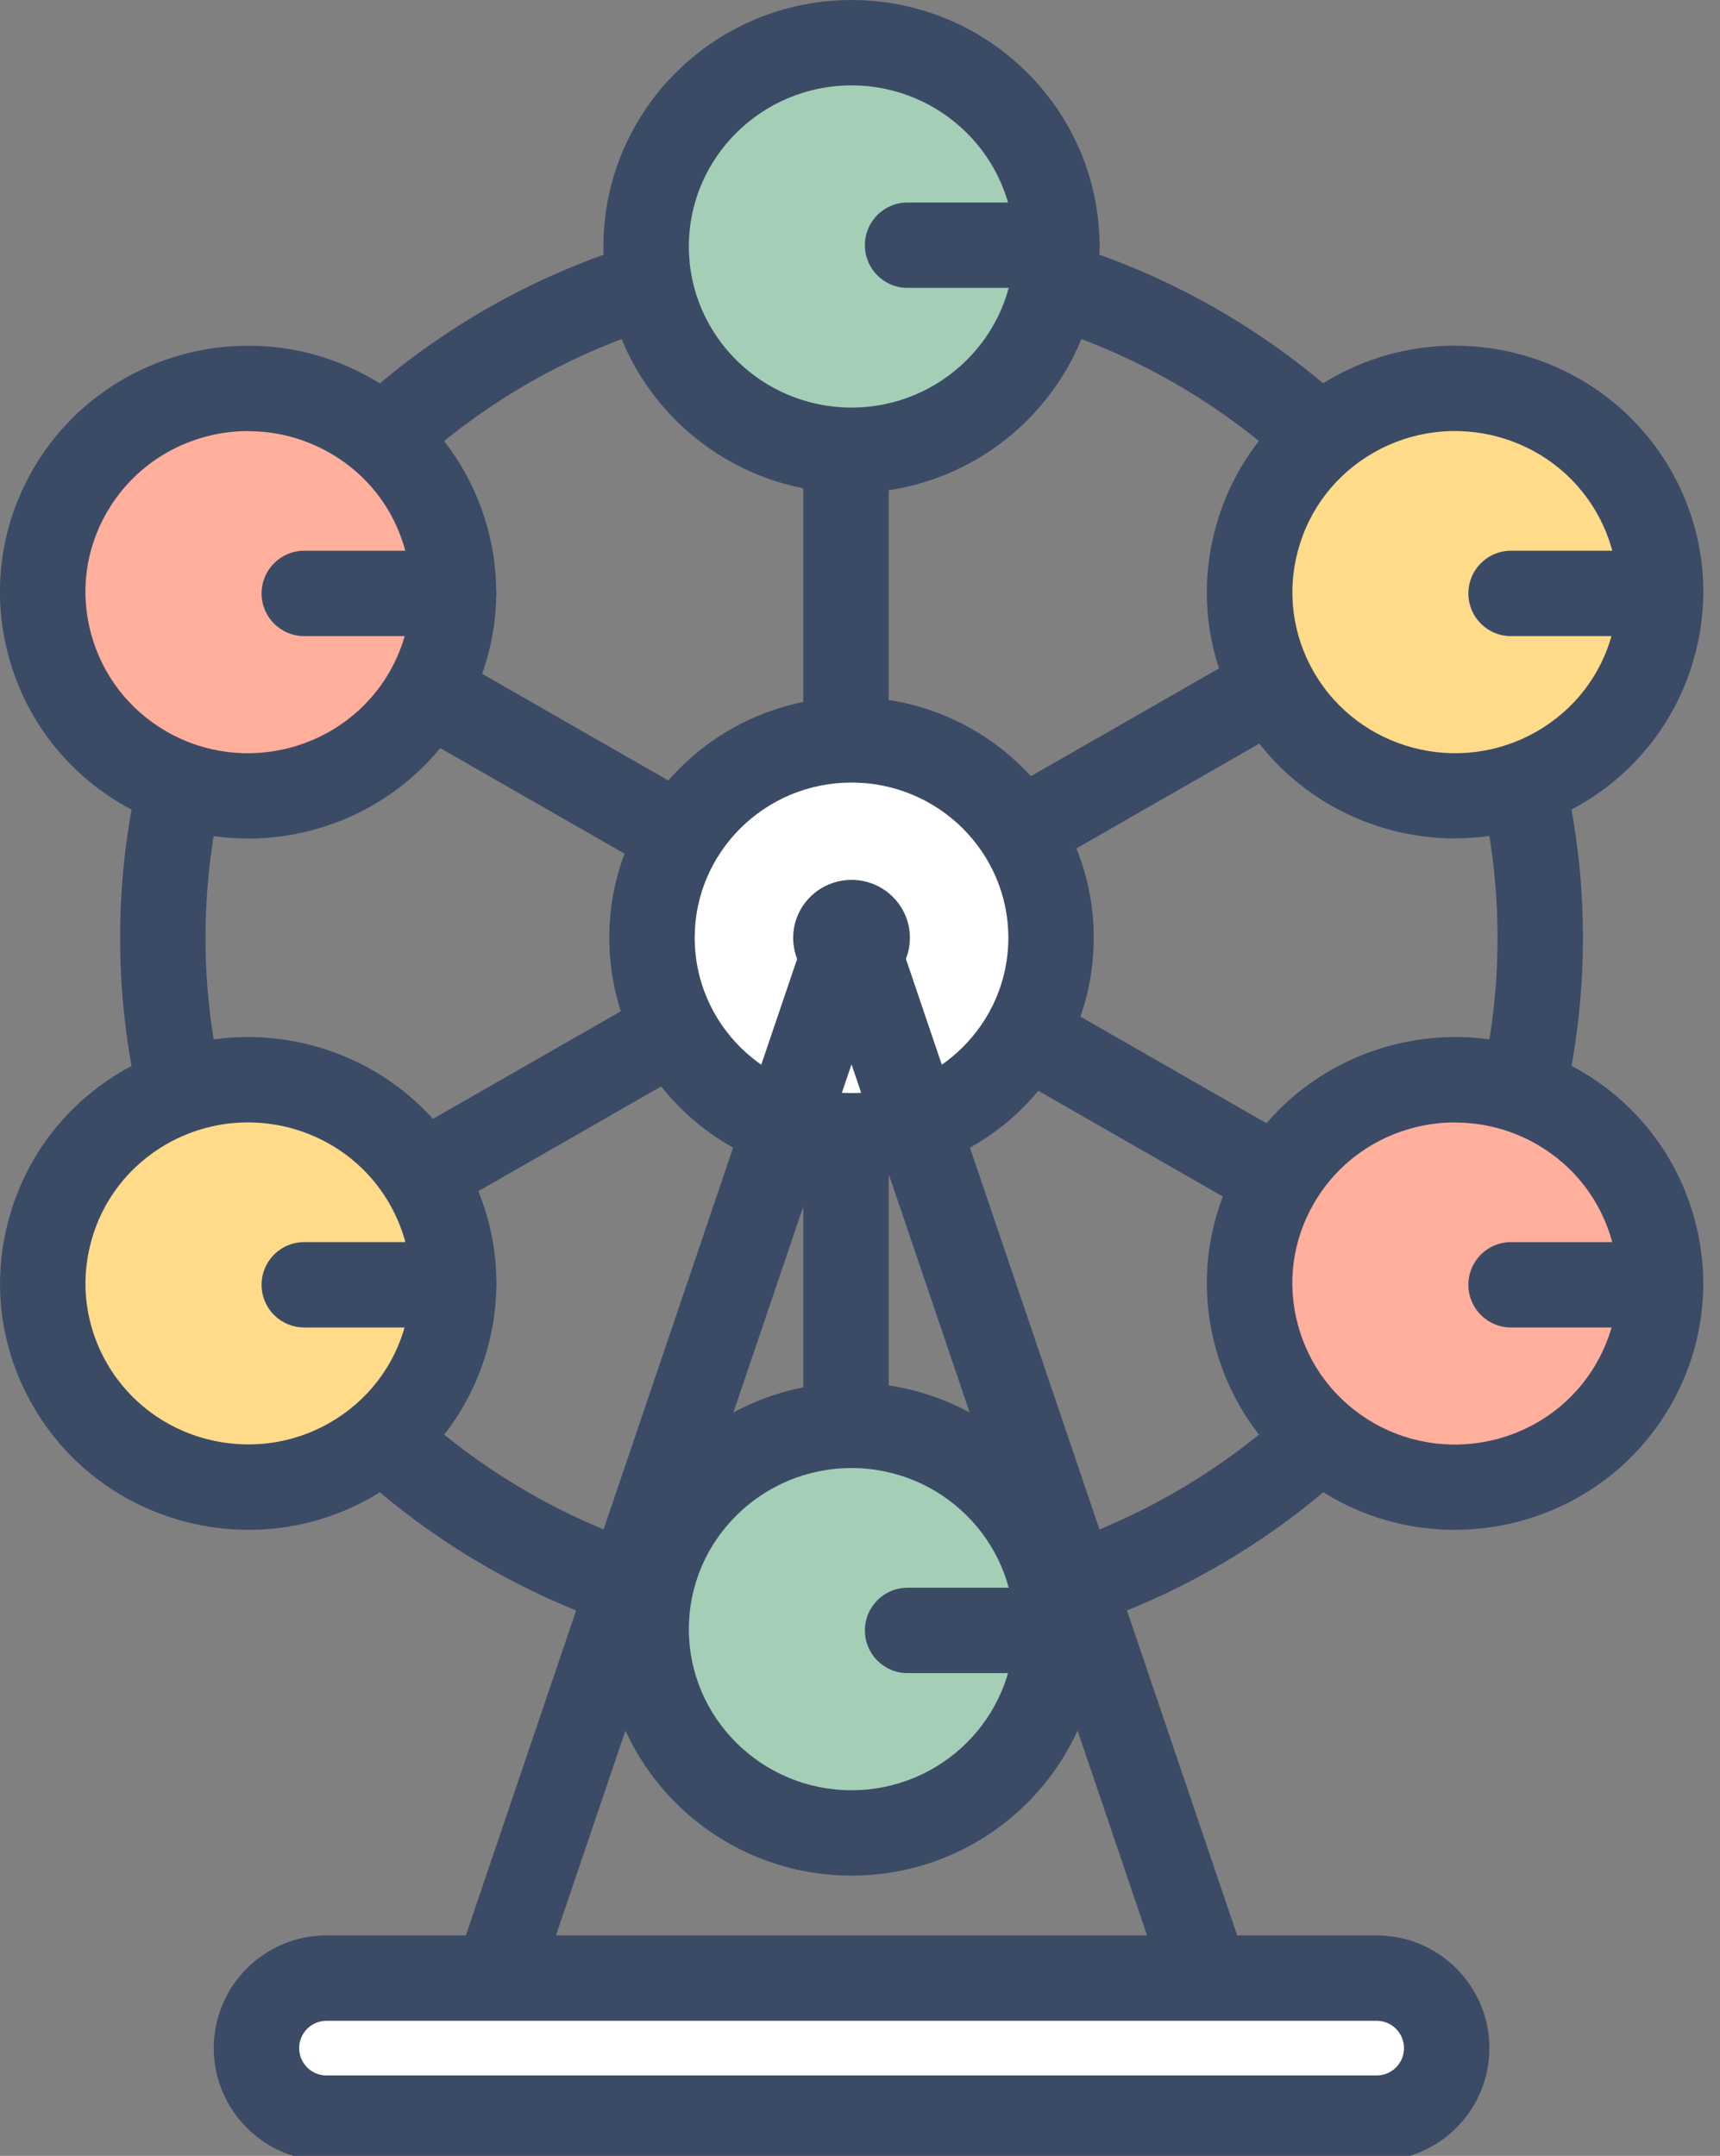<svg width="71" height="89" viewBox="0 0 71 89" fill="none" xmlns="http://www.w3.org/2000/svg">
<rect x="0" y="0" width="71" height="89" fill="#808080" stroke="none"/>
<g clip-path="url(#clip0_1567_130)">
<path d="M34.92 40.214C33.945 40.214 33.158 39.427 33.158 38.452V10.505C33.158 9.529 33.945 8.742 34.92 8.742C35.895 8.742 36.683 9.529 36.683 10.505V38.452C36.683 39.427 35.895 40.214 34.92 40.214Z" fill="#3B4B66"/>
<path d="M34.92 40.213C34.621 40.213 34.321 40.137 34.045 39.978L9.652 26.002C8.806 25.52 8.513 24.439 9 23.599C9.488 22.753 10.563 22.465 11.403 22.947L35.796 36.923C36.642 37.405 36.936 38.486 36.448 39.326C36.125 39.896 35.526 40.213 34.915 40.213H34.92Z" fill="#3B4B66"/>
<path d="M10.534 54.19C9.923 54.19 9.329 53.873 9 53.303C8.518 52.457 8.806 51.382 9.652 50.9L34.045 36.924C34.885 36.442 35.966 36.73 36.448 37.576C36.929 38.422 36.642 39.497 35.796 39.979L11.403 53.955C11.127 54.114 10.827 54.19 10.528 54.19H10.534Z" fill="#3B4B66"/>
<path d="M34.92 68.161C33.945 68.161 33.158 67.374 33.158 66.398V38.451C33.158 37.476 33.945 36.689 34.92 36.689C35.895 36.689 36.683 37.476 36.683 38.451V66.398C36.683 67.374 35.895 68.161 34.92 68.161Z" fill="#3B4B66"/>
<path d="M59.308 54.19C59.008 54.19 58.708 54.114 58.432 53.955L34.045 39.979C33.2 39.497 32.906 38.416 33.393 37.576C33.881 36.73 34.956 36.442 35.796 36.924L60.183 50.9C61.029 51.382 61.323 52.463 60.835 53.303C60.512 53.873 59.913 54.19 59.302 54.19H59.308Z" fill="#3B4B66"/>
<path d="M34.92 40.213C34.309 40.213 33.716 39.896 33.387 39.326C32.905 38.48 33.193 37.405 34.039 36.923L58.426 22.947C59.272 22.465 60.347 22.753 60.829 23.599C61.31 24.445 61.023 25.52 60.176 26.002L35.79 39.978C35.514 40.137 35.214 40.213 34.914 40.213H34.92Z" fill="#3B4B66"/>
<path d="M35.151 68.69C18.501 68.69 4.959 55.242 4.959 38.716C4.959 22.19 18.507 8.742 35.151 8.742C51.794 8.742 65.342 22.19 65.342 38.716C65.342 55.242 51.8 68.69 35.151 68.69ZM35.151 12.267C20.446 12.267 8.484 24.134 8.484 38.716C8.484 53.297 20.446 65.165 35.151 65.165C49.855 65.165 61.817 53.297 61.817 38.716C61.817 24.134 49.855 12.267 35.151 12.267Z" fill="#3B4B66"/>
<path d="M35.15 75.669C39.832 75.669 43.628 71.902 43.628 67.256C43.628 62.61 39.832 58.843 35.15 58.843C30.468 58.843 26.673 62.61 26.673 67.256C26.673 71.902 30.468 75.669 35.15 75.669Z" fill="#A5CEB6"/>
<path d="M35.15 77.431C29.504 77.431 24.91 72.867 24.91 67.256C24.91 61.645 29.504 57.081 35.15 57.081C40.795 57.081 45.39 61.645 45.39 67.256C45.39 72.867 40.795 77.431 35.15 77.431ZM35.15 60.605C31.448 60.605 28.435 63.59 28.435 67.256C28.435 70.922 31.448 73.906 35.15 73.906C38.851 73.906 41.865 70.922 41.865 67.256C41.865 63.59 38.851 60.605 35.15 60.605Z" fill="#3B4B66"/>
<path d="M43.627 69.071H37.465C36.489 69.071 35.702 68.284 35.702 67.309C35.702 66.334 36.489 65.546 37.465 65.546H43.627C44.603 65.546 45.39 66.334 45.39 67.309C45.39 68.284 44.603 69.071 43.627 69.071Z" fill="#3B4B66"/>
<path d="M64.295 45.701C68.349 48.022 69.741 53.168 67.397 57.192C65.059 61.217 59.871 62.591 55.818 60.271C51.764 57.95 50.372 52.804 52.716 48.779C55.054 44.755 60.242 43.38 64.295 45.701Z" fill="#FFAF9C"/>
<path d="M60.043 63.156C58.31 63.156 56.553 62.721 54.949 61.798C52.57 60.435 50.878 58.238 50.167 55.6C49.462 52.98 49.832 50.242 51.195 47.893C54.015 43.04 60.289 41.371 65.177 44.168C67.551 45.531 69.249 47.728 69.96 50.366C70.665 52.986 70.294 55.724 68.931 58.074C67.04 61.328 63.591 63.156 60.049 63.156H60.043ZM60.072 46.336C57.746 46.336 55.484 47.528 54.244 49.667C53.351 51.2 53.116 52.98 53.575 54.69C54.039 56.411 55.149 57.85 56.7 58.743C59.908 60.582 64.032 59.49 65.882 56.305C66.775 54.772 67.01 52.992 66.552 51.282C66.088 49.561 64.978 48.122 63.427 47.235C62.369 46.629 61.212 46.342 60.072 46.342V46.336Z" fill="#3B4B66"/>
<path d="M55.825 17.16C59.879 14.839 65.066 16.214 67.404 20.238C69.743 24.263 68.356 29.409 64.302 31.73C60.249 34.05 55.061 32.676 52.723 28.651C50.385 24.627 51.771 19.48 55.825 17.16Z" fill="#FFDB8A"/>
<path d="M60.078 34.614C56.536 34.614 53.087 32.793 51.196 29.532C49.827 27.183 49.462 24.445 50.167 21.825C50.872 19.193 52.57 16.989 54.95 15.627C59.832 12.83 66.106 14.499 68.932 19.345C70.301 21.695 70.665 24.433 69.96 27.053C69.255 29.685 67.557 31.888 65.178 33.251C63.574 34.174 61.817 34.608 60.084 34.608L60.078 34.614ZM56.7 18.687C55.143 19.58 54.033 21.02 53.575 22.741C53.117 24.451 53.358 26.237 54.245 27.764C56.095 30.948 60.214 32.041 63.427 30.202C64.984 29.309 66.094 27.87 66.552 26.148C67.011 24.439 66.77 22.653 65.883 21.125C64.032 17.941 59.914 16.849 56.7 18.687Z" fill="#3B4B66"/>
<path d="M35.15 18.588C39.832 18.588 43.628 14.821 43.628 10.175C43.628 5.529 39.832 1.762 35.15 1.762C30.468 1.762 26.673 5.529 26.673 10.175C26.673 14.821 30.468 18.588 35.15 18.588Z" fill="#A5CEB6"/>
<path d="M35.15 20.351C29.504 20.351 24.91 15.786 24.91 10.175C24.91 4.565 29.504 0 35.15 0C40.795 0 45.39 4.565 45.39 10.175C45.39 15.786 40.795 20.351 35.15 20.351ZM35.15 3.525C31.448 3.525 28.435 6.509 28.435 10.175C28.435 13.841 31.448 16.826 35.15 16.826C38.851 16.826 41.865 13.841 41.865 10.175C41.865 6.509 38.851 3.525 35.15 3.525Z" fill="#3B4B66"/>
<path d="M43.627 11.885H37.465C36.489 11.885 35.702 11.098 35.702 10.122C35.702 9.147 36.489 8.36 37.465 8.36H43.627C44.603 8.36 45.39 9.147 45.39 10.122C45.39 11.098 44.603 11.885 43.627 11.885Z" fill="#3B4B66"/>
<path d="M6.005 31.731C1.952 29.411 0.559 24.264 2.903 20.24C5.247 16.215 10.429 14.841 14.483 17.161C18.536 19.482 19.929 24.628 17.585 28.653C15.246 32.677 10.059 34.052 6.005 31.731Z" fill="#FFAF9C"/>
<path d="M10.223 34.615C8.49 34.615 6.733 34.181 5.129 33.258C2.75 31.895 1.052 29.698 0.347 27.06C-0.358 24.44 0.012 21.702 1.375 19.352C4.201 14.499 10.47 12.831 15.352 15.633C17.731 16.996 19.423 19.194 20.134 21.831C20.839 24.452 20.469 27.189 19.106 29.539C17.214 32.794 13.765 34.621 10.223 34.621V34.615ZM10.252 17.795C7.926 17.795 5.67 18.988 4.424 21.126C3.531 22.66 3.296 24.44 3.755 26.149C4.219 27.871 5.329 29.31 6.88 30.203C10.088 32.042 14.206 30.949 16.063 27.765C16.956 26.232 17.191 24.446 16.732 22.742C16.274 21.021 15.164 19.581 13.607 18.694C12.549 18.089 11.392 17.801 10.252 17.801V17.795Z" fill="#3B4B66"/>
<path d="M18.723 26.261H12.56C11.585 26.261 10.798 25.474 10.798 24.498C10.798 23.523 11.585 22.736 12.56 22.736H18.723C19.698 22.736 20.486 23.523 20.486 24.498C20.486 25.474 19.698 26.261 18.723 26.261Z" fill="#3B4B66"/>
<path d="M14.483 60.271C10.429 62.591 5.242 61.217 2.904 57.192C0.565 53.168 1.952 48.022 6.006 45.701C10.059 43.38 15.247 44.755 17.585 48.779C19.923 52.804 18.537 57.95 14.483 60.271Z" fill="#FFDB8A"/>
<path d="M10.264 63.156C6.721 63.156 3.273 61.334 1.381 58.074C0.012 55.724 -0.352 52.986 0.353 50.366C1.058 47.734 2.756 45.531 5.135 44.168C10.023 41.371 16.292 43.04 19.111 47.893C20.48 50.242 20.845 52.98 20.14 55.6C19.435 58.232 17.737 60.435 15.357 61.798C13.754 62.721 11.997 63.156 10.264 63.156ZM10.235 46.336C9.095 46.336 7.937 46.624 6.88 47.229C5.323 48.122 4.213 49.561 3.755 51.276C3.296 52.986 3.537 54.772 4.424 56.3C6.275 59.484 10.393 60.577 13.607 58.738C15.164 57.845 16.274 56.405 16.732 54.69C17.19 52.98 16.95 51.194 16.062 49.667C14.823 47.534 12.561 46.336 10.235 46.336Z" fill="#3B4B66"/>
<path d="M18.723 54.802H12.56C11.585 54.802 10.798 54.015 10.798 53.039C10.798 52.064 11.585 51.277 12.56 51.277H18.723C19.698 51.277 20.486 52.064 20.486 53.039C20.486 54.015 19.698 54.802 18.723 54.802Z" fill="#3B4B66"/>
<path d="M68.538 54.802H62.375C61.4 54.802 60.613 54.015 60.613 53.039C60.613 52.064 61.4 51.277 62.375 51.277H68.538C69.513 51.277 70.3 52.064 70.3 53.039C70.3 54.015 69.513 54.802 68.538 54.802Z" fill="#3B4B66"/>
<path d="M68.538 26.261H62.375C61.4 26.261 60.613 25.474 60.613 24.498C60.613 23.523 61.4 22.736 62.375 22.736H68.538C69.513 22.736 70.3 23.523 70.3 24.498C70.3 25.474 69.513 26.261 68.538 26.261Z" fill="#3B4B66"/>
<path d="M35.15 46.887C39.699 46.887 43.387 43.228 43.387 38.715C43.387 34.202 39.699 30.543 35.15 30.543C30.601 30.543 26.914 34.202 26.914 38.715C26.914 43.228 30.601 46.887 35.15 46.887Z" fill="white"/>
<path d="M35.15 48.65C29.639 48.65 25.151 44.191 25.151 38.715C25.151 33.24 29.633 28.781 35.15 28.781C40.666 28.781 45.149 33.24 45.149 38.715C45.149 44.191 40.666 48.65 35.15 48.65ZM35.15 32.306C31.578 32.306 28.676 35.178 28.676 38.715C28.676 42.252 31.578 45.125 35.15 45.125C38.722 45.125 41.624 42.252 41.624 38.715C41.624 35.178 38.722 32.306 35.15 32.306Z" fill="#3B4B66"/>
<path d="M35.151 41.106C36.481 41.106 37.56 40.036 37.56 38.715C37.56 37.395 36.481 36.324 35.151 36.324C33.821 36.324 32.742 37.395 32.742 38.715C32.742 40.036 33.821 41.106 35.151 41.106Z" fill="#3B4B66"/>
<path d="M20.492 83.424C20.304 83.424 20.116 83.394 19.928 83.33C19.006 83.019 18.512 82.014 18.824 81.097L33.482 37.887C33.722 37.171 34.398 36.689 35.15 36.689C35.902 36.689 36.578 37.171 36.819 37.887L51.477 81.097C51.788 82.02 51.294 83.019 50.372 83.33C49.45 83.641 48.451 83.148 48.139 82.225L35.15 43.939L22.161 82.225C21.914 82.96 21.227 83.424 20.492 83.424Z" fill="#3B4B66"/>
<path d="M56.828 87.443H13.477C11.879 87.443 10.586 86.15 10.586 84.553C10.586 82.955 11.879 81.662 13.477 81.662H56.828C58.426 81.662 59.718 82.955 59.718 84.553C59.718 86.15 58.426 87.443 56.828 87.443Z" fill="white"/>
<path d="M56.828 89.205H13.477C10.91 89.205 8.824 87.12 8.824 84.552C8.824 81.985 10.91 79.899 13.477 79.899H56.828C59.395 79.899 61.481 81.985 61.481 84.552C61.481 87.12 59.395 89.205 56.828 89.205ZM13.477 83.424C12.854 83.424 12.349 83.93 12.349 84.552C12.349 85.175 12.854 85.68 13.477 85.68H56.828C57.451 85.68 57.956 85.175 57.956 84.552C57.956 83.93 57.451 83.424 56.828 83.424H13.477Z" fill="#3B4B66"/>
</g>
<defs>
<clipPath id="clip0_1567_130">
<rect width="70.305" height="89.205" fill="white"/>
</clipPath>
</defs>
</svg>
